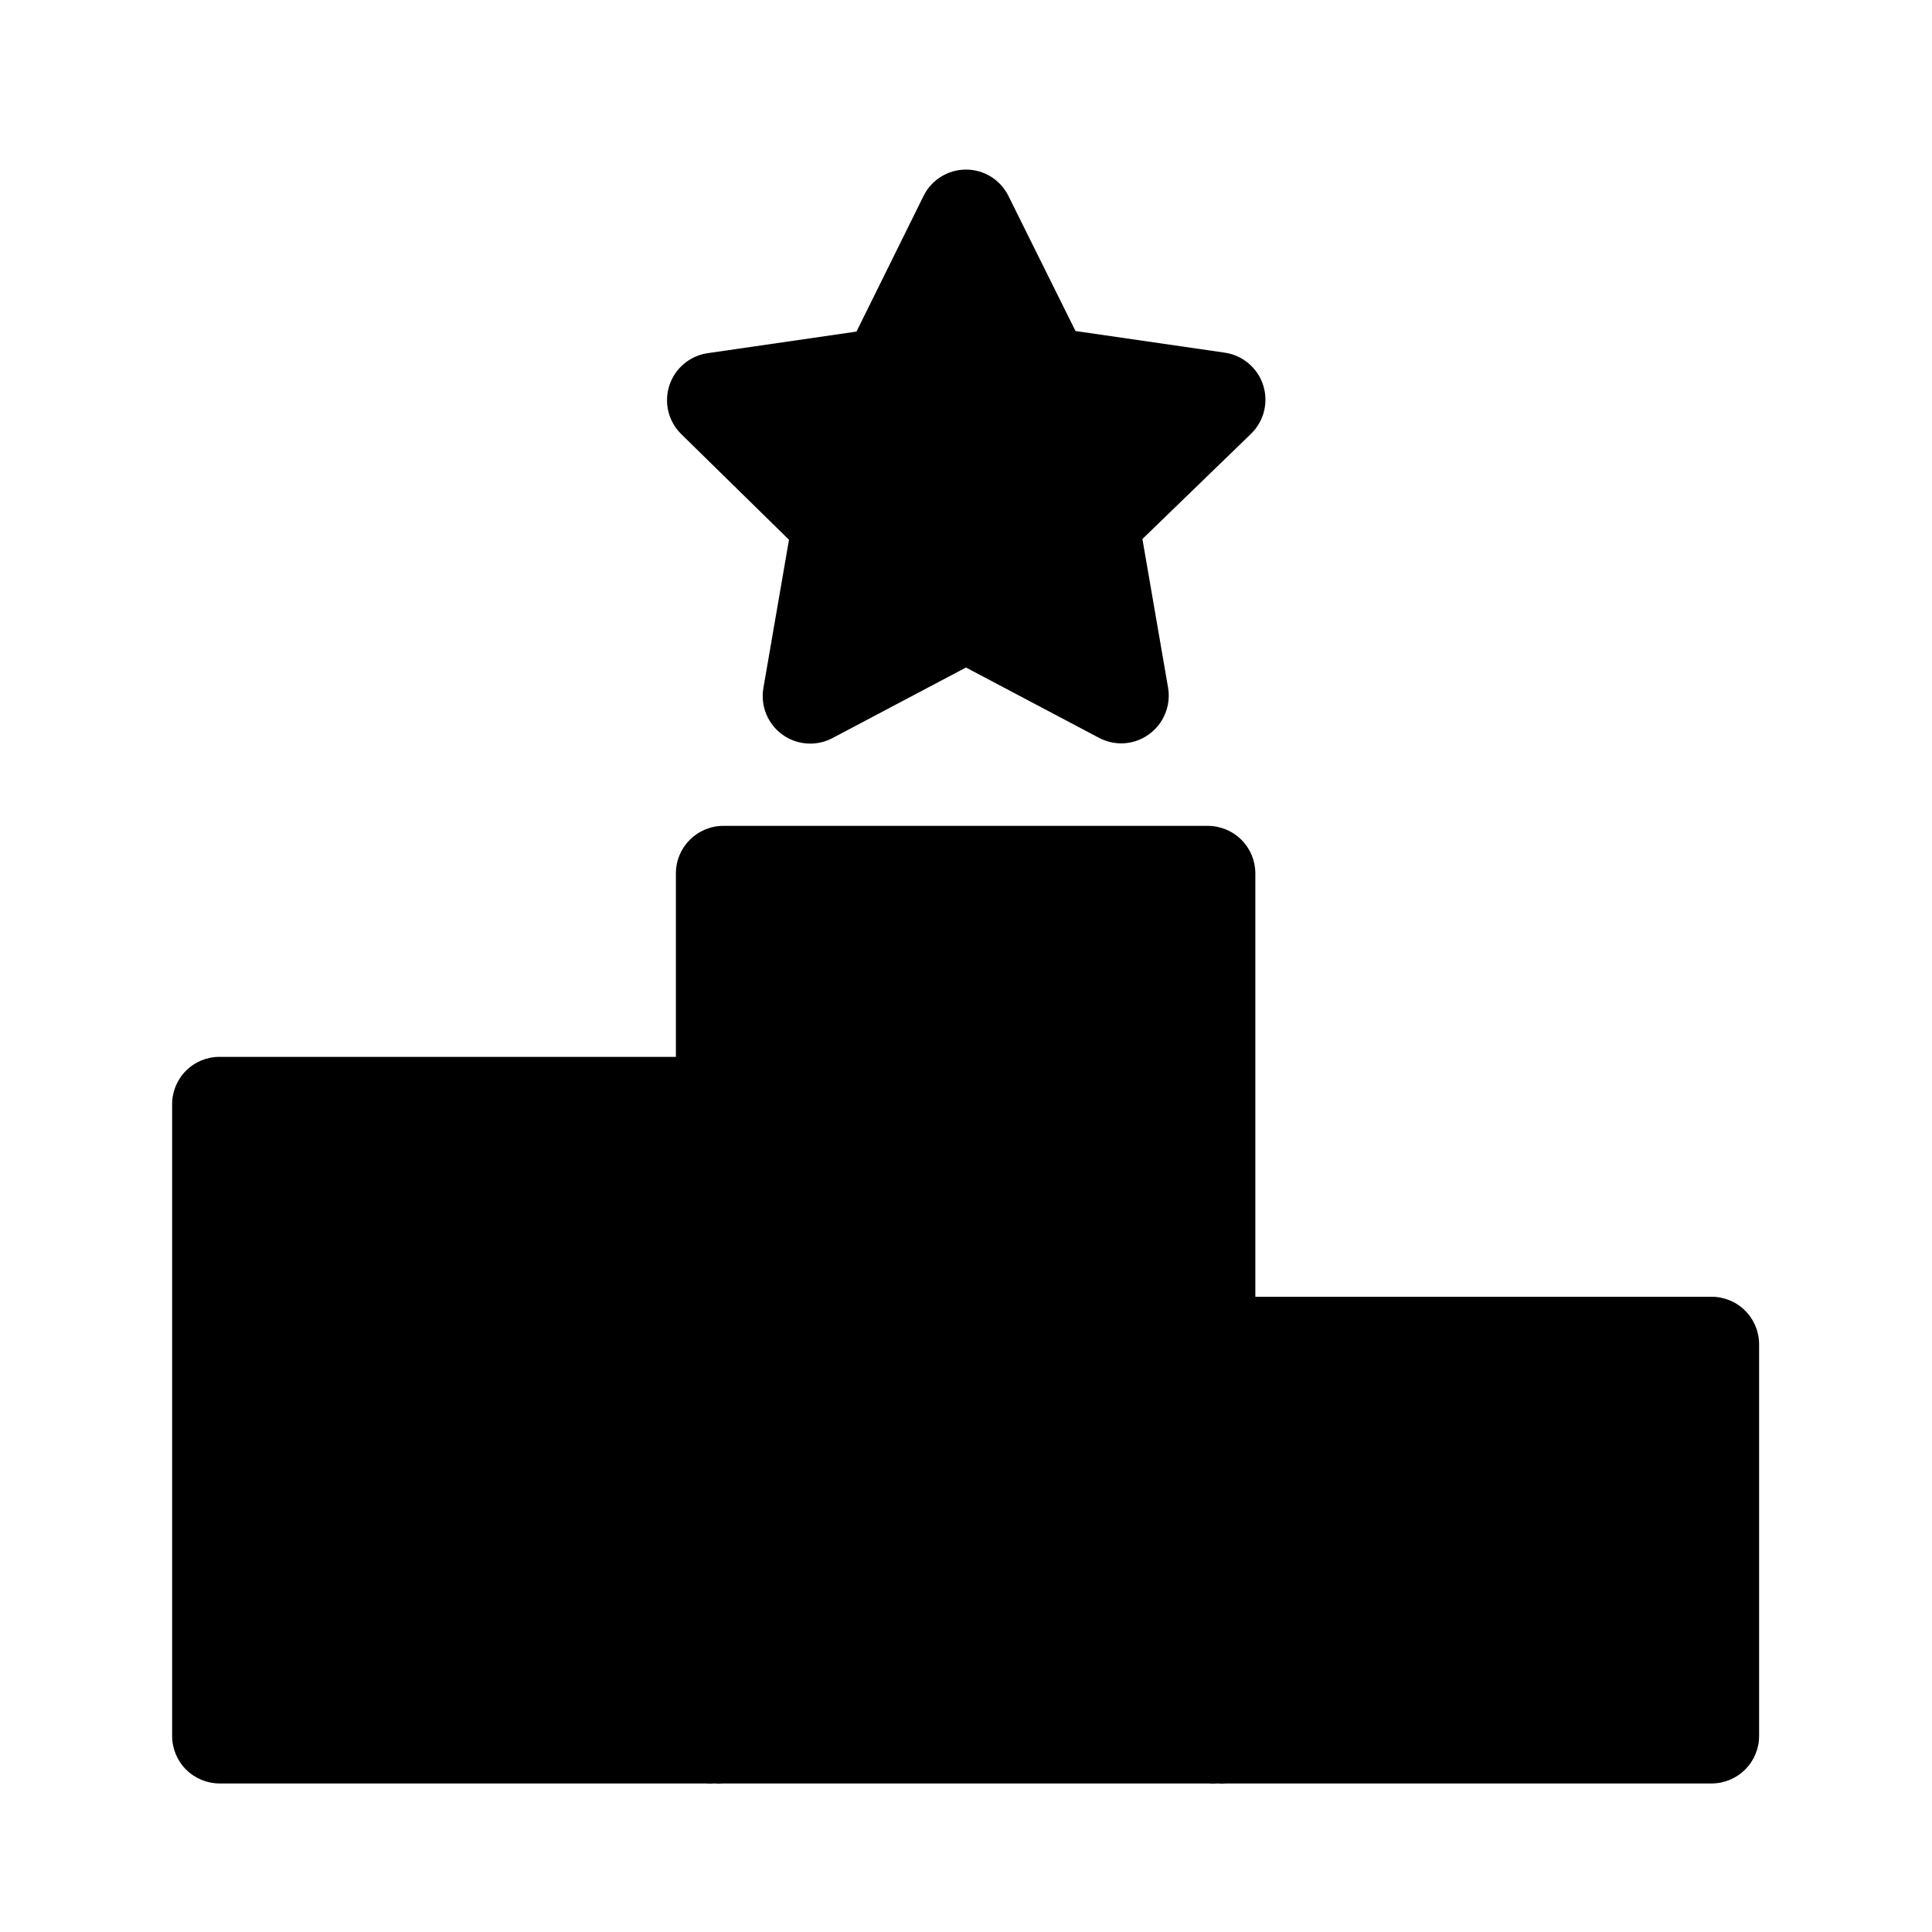 <?xml version="1.0" encoding="UTF-8"?>
<!-- Uploaded to: ICON Repo, www.svgrepo.com, Generator: ICON Repo Mixer Tools -->
<svg fill="#000000" width="800px" height="800px" version="1.1" viewBox="144 144 512 512" xmlns="http://www.w3.org/2000/svg">
 <g>
  <path d="m597.59 487.66h-120.91v-112.2c0-3.344-1.328-6.547-3.691-8.906-2.359-2.363-5.566-3.691-8.906-3.691h-128.37c-6.953 0-12.594 5.641-12.594 12.598v48.617h-120.91c-3.344-0.016-6.555 1.309-8.922 3.672-2.363 2.367-3.688 5.578-3.672 8.922v167.37c0 3.34 1.324 6.543 3.688 8.906 2.363 2.359 5.566 3.688 8.906 3.688h128.77c0.789 0.078 1.582 0.078 2.367 0 0.789 0.078 1.582 0.078 2.367 0h128.57c0.785 0.078 1.578 0.078 2.367 0 0.789 0.078 1.582 0.078 2.367 0h128.57c3.34 0 6.543-1.328 8.906-3.688 2.359-2.363 3.688-5.566 3.688-8.906v-103.79c0-3.34-1.328-6.547-3.688-8.906-2.363-2.363-5.566-3.691-8.906-3.691z"/>
  <path d="m353.09 287.04-6.801 39.398c-0.773 4.746 1.219 9.516 5.137 12.297 3.918 2.785 9.078 3.098 13.301 0.805l35.266-18.641 35.27 18.641c1.801 0.945 3.809 1.449 5.844 1.461 2.664 0.008 5.262-0.84 7.406-2.418 3.887-2.824 5.84-7.609 5.039-12.344l-6.801-39.398 28.816-27.91c3.418-3.348 4.648-8.336 3.176-12.887-1.477-4.551-5.398-7.875-10.129-8.578l-39.598-5.742-17.734-35.719c-2.098-4.324-6.481-7.066-11.285-7.066s-9.188 2.742-11.285 7.066l-17.734 35.871-39.598 5.742h-0.004c-4.664 0.746-8.523 4.039-9.988 8.531-1.465 4.492-0.293 9.426 3.035 12.781z"/>
 </g>
</svg>